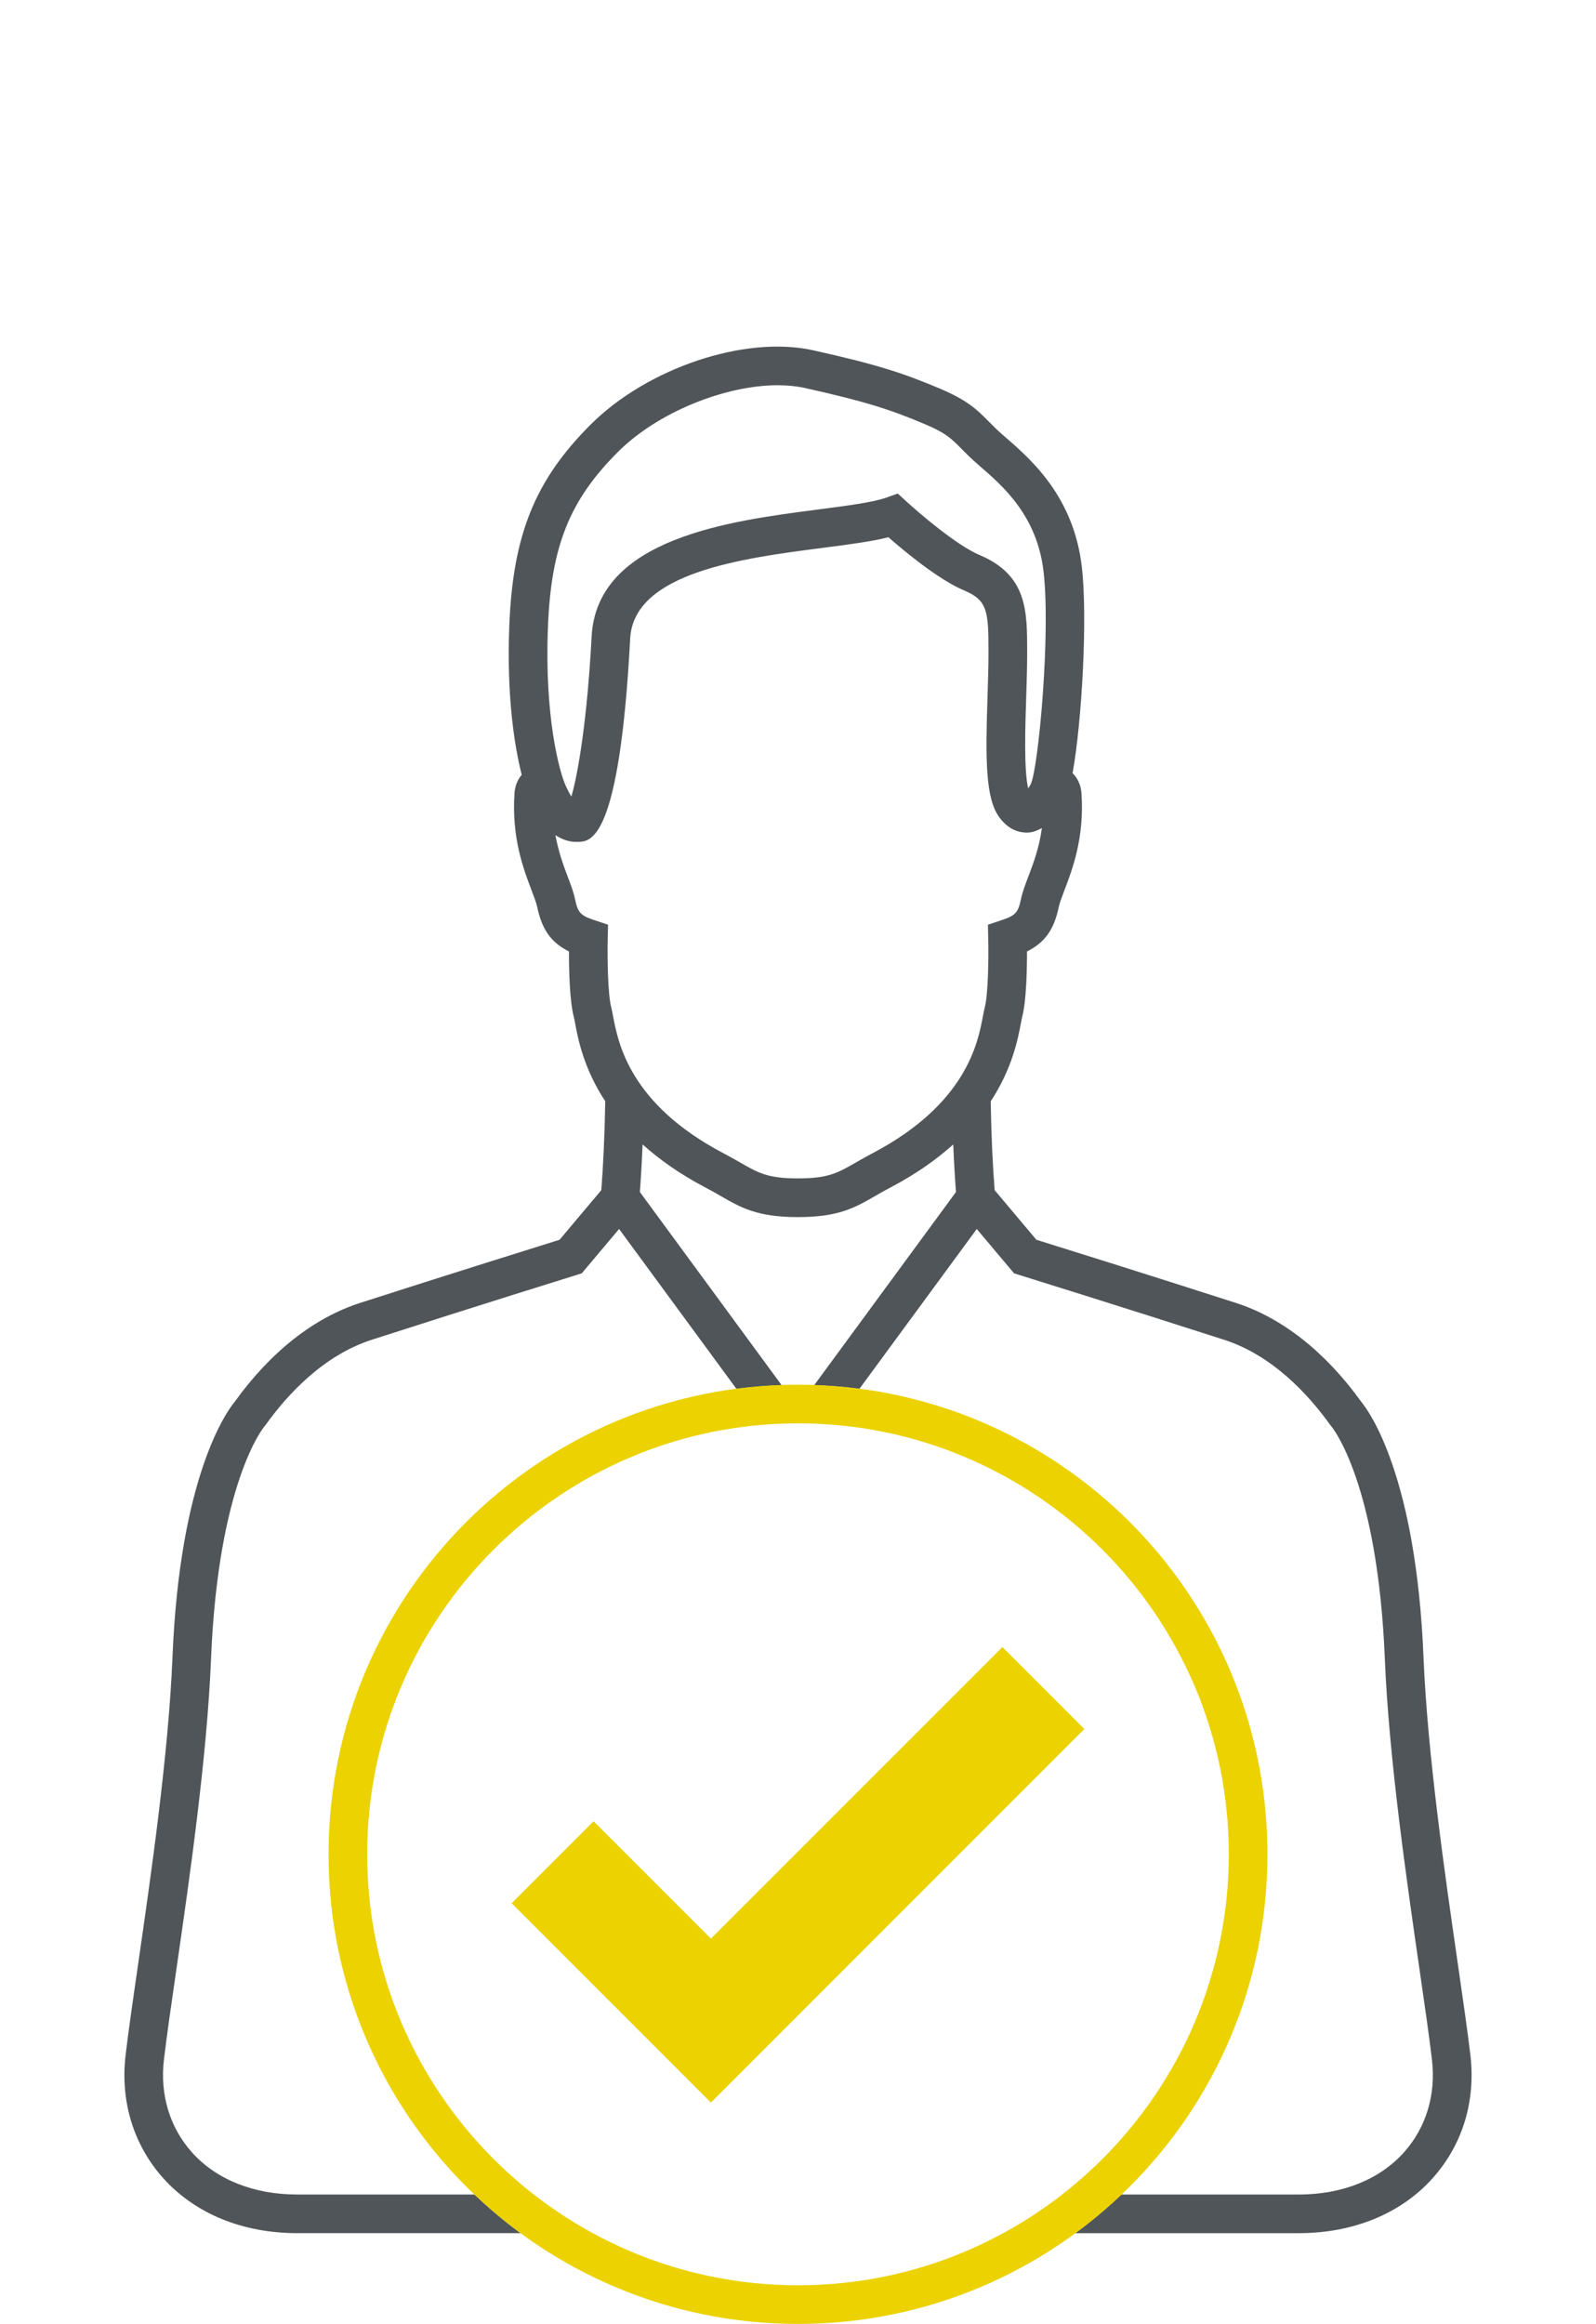 <?xml version="1.0" encoding="utf-8"?>
<!-- Generator: Adobe Illustrator 22.1.0, SVG Export Plug-In . SVG Version: 6.00 Build 0)  -->
<svg version="1.1" id="Ebene_1" xmlns="http://www.w3.org/2000/svg" xmlns:xlink="http://www.w3.org/1999/xlink" x="0px" y="0px"
	 viewBox="0 0 90 131" enable-background="new 0 0 90 131" xml:space="preserve">
<g>
	<path fill="#50555A" d="M82.917,115.849c-0.156-1.331-0.414-3.109-0.709-5.15c-0.719-4.973-1.705-11.782-1.933-17.235
		c-0.413-10.27-3.069-13.905-3.503-14.433c-2.028-2.822-4.481-4.755-7.093-5.59c-5.05-1.625-9.981-3.164-11.235-3.554l-2.356-2.799
		c-0.101-1.314-0.187-2.982-0.221-5.007c1.212-1.847,1.532-3.499,1.697-4.373c0.03-0.158,0.054-0.29,0.08-0.391
		c0.235-0.915,0.27-2.666,0.269-3.683c1.018-0.506,1.529-1.246,1.792-2.508c0.049-0.231,0.176-0.564,0.322-0.949
		c0.451-1.184,1.133-2.975,0.957-5.471c-0.031-0.45-0.211-0.837-0.499-1.124c0.534-2.994,0.85-8.804,0.521-11.628
		c-0.466-3.994-2.891-6.084-4.382-7.37c-0.372-0.322-0.637-0.59-0.872-0.828c-0.631-0.638-1.176-1.189-2.752-1.851
		c-2.03-0.855-3.471-1.344-7.146-2.159c-3.842-0.855-9.36,0.994-12.563,4.203c-3.136,3.138-4.375,6.219-4.573,11.365
		c-0.146,3.806,0.262,6.631,0.702,8.361c-0.235,0.276-0.378,0.63-0.406,1.032c-0.174,2.496,0.507,4.286,0.958,5.471
		c0.147,0.386,0.274,0.719,0.322,0.948c0.264,1.262,0.774,2.001,1.79,2.508c-0.001,1.016,0.035,2.769,0.272,3.684
		c0.027,0.103,0.051,0.237,0.08,0.396c0.165,0.873,0.485,2.521,1.694,4.364c-0.034,2.027-0.12,3.695-0.221,5.01l-2.356,2.799
		c-1.254,0.39-6.184,1.93-11.232,3.554c-2.615,0.836-5.067,2.768-7.095,5.59c-0.435,0.528-3.088,4.159-3.501,14.418
		c-0.226,5.459-1.214,12.279-1.935,17.26c-0.295,2.038-0.552,3.813-0.708,5.142c-0.305,2.588,0.441,5.041,2.101,6.908
		c1.791,2.015,4.483,3.124,7.579,3.124h12.595c-0.913-0.67-1.78-1.399-2.599-2.178h-9.997c-2.466,0-4.579-0.85-5.951-2.392
		c-1.241-1.396-1.797-3.244-1.566-5.206c0.155-1.315,0.409-3.07,0.701-5.085c0.728-5.027,1.725-11.911,1.955-17.484
		c0.402-9.983,2.976-13.086,2.991-13.104l0.08-0.1c1.226-1.713,3.264-3.939,6.013-4.818c5.838-1.879,11.516-3.643,11.518-3.643
		l0.304-0.095l2.105-2.5l6.618,9.013c0.838-0.11,1.688-0.181,2.548-0.21l-7.994-10.888c0.059-0.781,0.113-1.674,0.154-2.682
		c0.928,0.835,2.081,1.661,3.541,2.428c0.326,0.171,0.607,0.332,0.866,0.481c1.155,0.664,2.067,1.188,4.35,1.188h0.004
		c2.286,0,3.198-0.524,4.353-1.189c0.258-0.149,0.538-0.31,0.864-0.481c1.46-0.766,2.612-1.592,3.54-2.426
		c0.042,1.008,0.095,1.901,0.154,2.681l-7.994,10.888c0.861,0.029,1.711,0.1,2.548,0.21l6.618-9.012l2.105,2.5l0.304,0.095
		c0.002,0.001,5.68,1.764,11.52,3.643c2.748,0.879,4.786,3.105,6.011,4.818l0.07,0.087c0.026,0.031,2.6,3.134,3.003,13.118v0.001
		c0.231,5.567,1.228,12.449,1.954,17.474c0.293,2.018,0.547,3.776,0.702,5.093c0.231,1.96-0.324,3.809-1.566,5.205
		c-1.372,1.543-3.486,2.393-5.953,2.393h-9.995c-0.819,0.779-1.685,1.508-2.599,2.178h12.593c3.098,0,5.79-1.109,7.581-3.124
		C82.476,120.89,83.223,118.437,82.917,115.849z M30.896,35.397c0.176-4.584,1.206-7.176,3.938-9.91
		c2.235-2.24,6.042-3.771,9.027-3.771c0.539,0,1.051,0.05,1.522,0.154c3.51,0.779,4.871,1.239,6.774,2.041
		c1.176,0.494,1.486,0.807,2.048,1.375c0.268,0.272,0.572,0.578,1.041,0.983c1.287,1.109,3.23,2.785,3.599,5.935
		c0.41,3.508-0.283,11.049-0.717,11.995c-0.053,0.095-0.102,0.177-0.147,0.245c-0.249-1.014-0.166-3.535-0.114-5.124
		c0.028-0.866,0.055-1.714,0.055-2.467v-0.116c0.001-2.32,0.001-4.323-2.701-5.459c-1.264-0.531-3.395-2.355-4.11-3.012
		l-0.484-0.445l-0.619,0.221c-0.782,0.279-2.283,0.472-3.872,0.678c-4.97,0.641-12.48,1.611-12.774,7.162
		c-0.241,4.57-0.752,7.699-1.142,9.023c-0.091-0.146-0.2-0.348-0.325-0.625C31.551,43.519,30.703,40.441,30.896,35.397z
		 M55.534,56.775c-0.035,0.138-0.07,0.316-0.11,0.528c-0.278,1.474-0.929,4.925-6.218,7.703c-0.353,0.185-0.657,0.36-0.938,0.521
		c-1.04,0.598-1.563,0.899-3.267,0.899h-0.004c-1.701,0-2.224-0.3-3.264-0.898c-0.282-0.162-0.587-0.337-0.94-0.521
		c-5.286-2.776-5.937-6.226-6.216-7.699c-0.04-0.215-0.076-0.395-0.112-0.536c-0.189-0.732-0.22-2.746-0.196-3.843l0.019-0.804
		l-0.763-0.254c-0.794-0.264-0.938-0.421-1.1-1.195c-0.083-0.398-0.238-0.805-0.418-1.275c-0.249-0.654-0.52-1.419-0.687-2.326
		c0.335,0.226,0.729,0.384,1.206,0.384c0.036,0,0.072-0.001,0.109-0.003c0.688-0.032,2.301-0.106,2.901-11.459
		c0.197-3.738,6.371-4.535,10.878-5.117c1.437-0.186,2.717-0.35,3.685-0.595c0.892,0.782,2.823,2.39,4.276,3.002
		c1.314,0.552,1.368,1.171,1.367,3.45v0.118c0,0.731-0.028,1.555-0.054,2.395c-0.116,3.528-0.129,5.749,0.669,6.828
		c0.585,0.795,1.264,0.873,1.631,0.853c0.269-0.017,0.521-0.117,0.766-0.255c-0.148,1.096-0.475,1.974-0.761,2.725
		c-0.18,0.471-0.334,0.878-0.418,1.276c-0.163,0.773-0.306,0.929-1.101,1.194l-0.764,0.254l0.018,0.805
		C55.753,54.027,55.723,56.04,55.534,56.775z"/>
	<path fill="#EBD200" d="M45,80.234c13.396,0,24.294,10.898,24.294,24.294S58.396,128.822,45,128.822
		c-13.396,0-24.294-10.898-24.294-24.294S31.605,80.234,45,80.234 M45,78.055c-14.62,0-26.472,11.852-26.472,26.472
		C18.528,119.148,30.38,131,45,131c14.62,0,26.472-11.852,26.472-26.472C71.473,89.907,59.621,78.055,45,78.055L45,78.055z"/>
	<polygon fill="#EBD200" points="40.088,118.521 28.854,107.287 33.475,102.666 40.088,109.279 56.526,92.844 61.146,97.465 	"/>
</g>
</svg>
